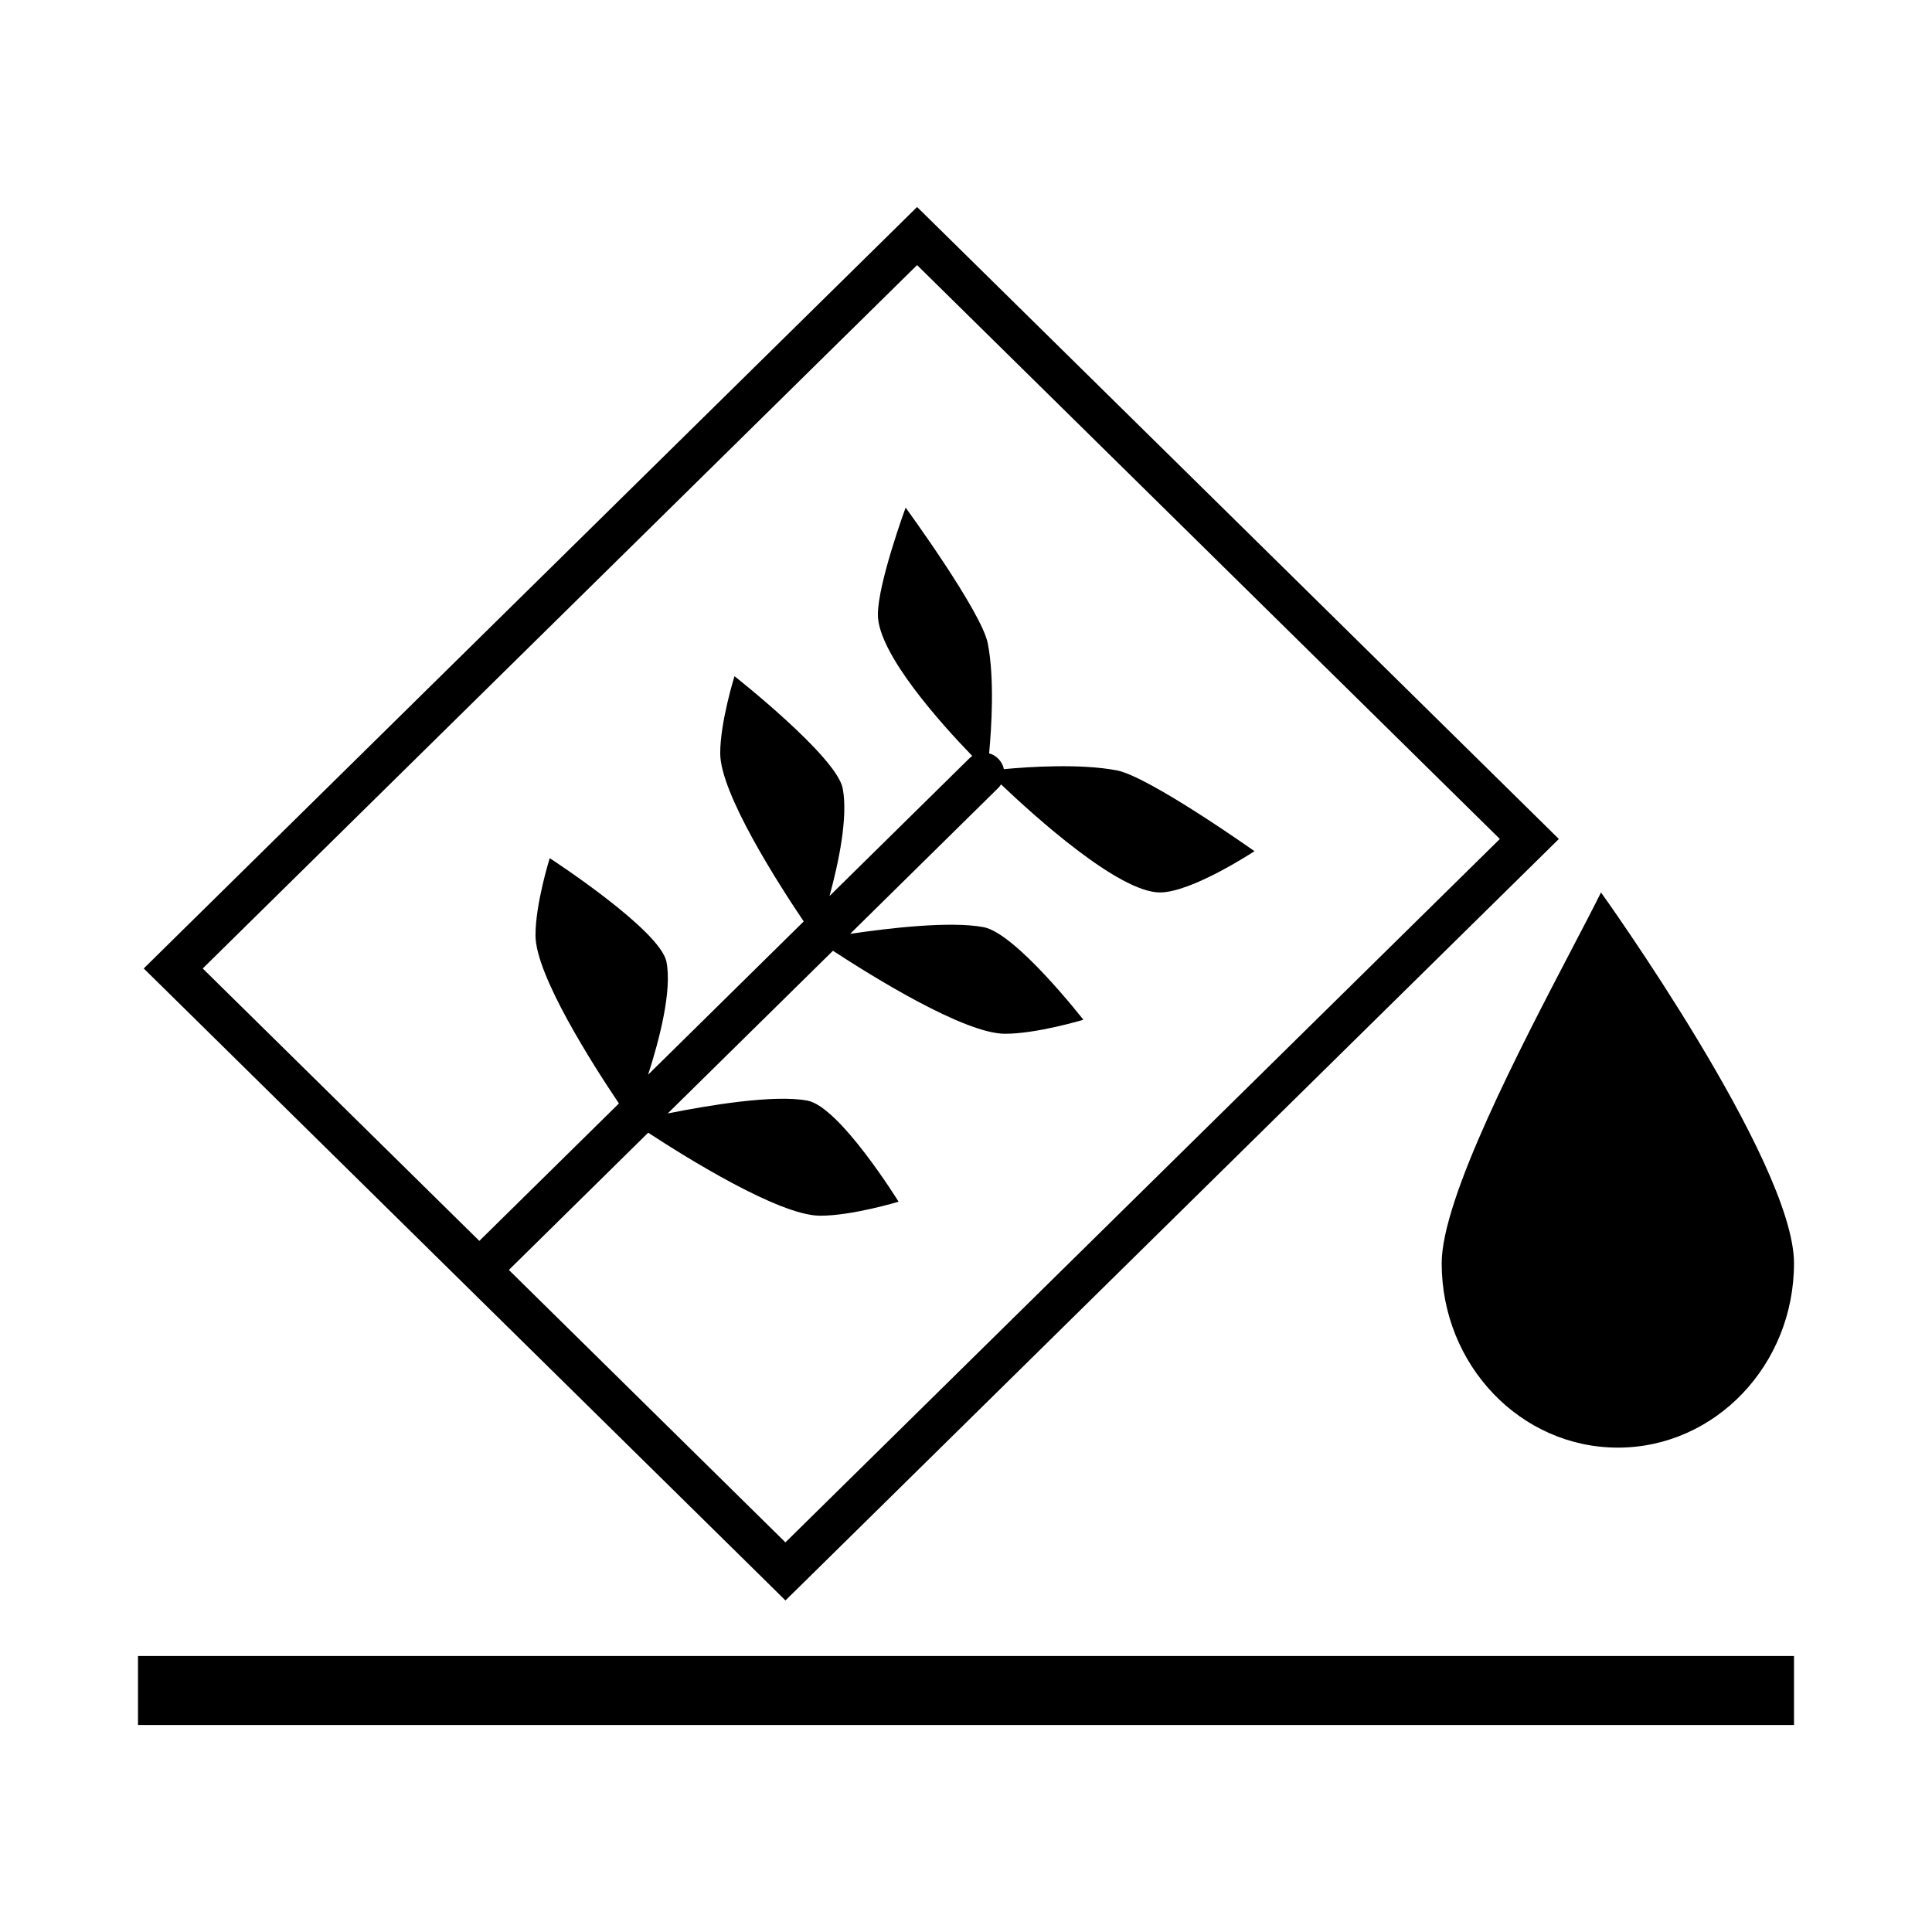 <svg width="28" height="28" viewBox="0 0 28 28" fill="none" xmlns="http://www.w3.org/2000/svg">
<path fill-rule="evenodd" clip-rule="evenodd" d="M13.502 3.207L13.291 3L13.081 3.207L2.3 13.822L2.083 14.036L2.3 14.249L6.736 18.618L11.173 22.987L11.383 23.195L11.594 22.988L22.375 12.373L22.592 12.159L22.375 11.945L13.502 3.207ZM6.947 17.984L2.938 14.036L13.291 3.842L21.737 12.159L11.383 22.353L7.375 18.405L9.394 16.416C9.948 16.778 11.292 17.616 11.883 17.619C12.345 17.621 13.023 17.416 13.023 17.416C13.023 17.416 12.171 16.039 11.702 15.951C11.219 15.86 10.272 16.018 9.677 16.137L12.072 13.779C12.625 14.141 13.97 14.979 14.561 14.982C15.023 14.984 15.701 14.779 15.701 14.779C15.701 14.779 14.724 13.525 14.255 13.437C13.772 13.346 12.879 13.451 12.321 13.534L14.466 11.421C14.482 11.405 14.496 11.387 14.508 11.368C14.99 11.827 16.211 12.931 16.808 12.934C17.271 12.936 18.181 12.336 18.181 12.336C18.181 12.336 16.651 11.252 16.182 11.164C15.655 11.065 14.924 11.112 14.549 11.147C14.538 11.092 14.511 11.04 14.469 10.997C14.431 10.958 14.384 10.931 14.335 10.918C14.37 10.544 14.415 9.837 14.316 9.325C14.226 8.864 13.125 7.357 13.125 7.357C13.125 7.357 12.721 8.455 12.723 8.911C12.726 9.481 13.659 10.51 14.091 10.956C14.075 10.967 14.059 10.979 14.045 10.994L12.022 12.986C12.155 12.499 12.293 11.841 12.213 11.425C12.123 10.963 10.645 9.8 10.645 9.8C10.645 9.8 10.436 10.467 10.438 10.922C10.441 11.498 11.273 12.798 11.648 13.354L9.393 15.575C9.561 15.054 9.74 14.356 9.659 13.94C9.57 13.478 7.967 12.437 7.967 12.437C7.967 12.437 7.758 13.104 7.761 13.559C7.763 14.135 8.595 15.435 8.97 15.992L6.947 17.984ZM23.447 20.98C24.857 20.98 26 19.783 26 18.308C26 16.831 23.203 12.934 23.203 12.934C23.092 13.157 22.944 13.441 22.776 13.762C22.03 15.191 20.894 17.366 20.894 18.308C20.894 19.783 22.037 20.98 23.447 20.98ZM26 25H2V24H26V25Z" fill="black"/>
</svg>
